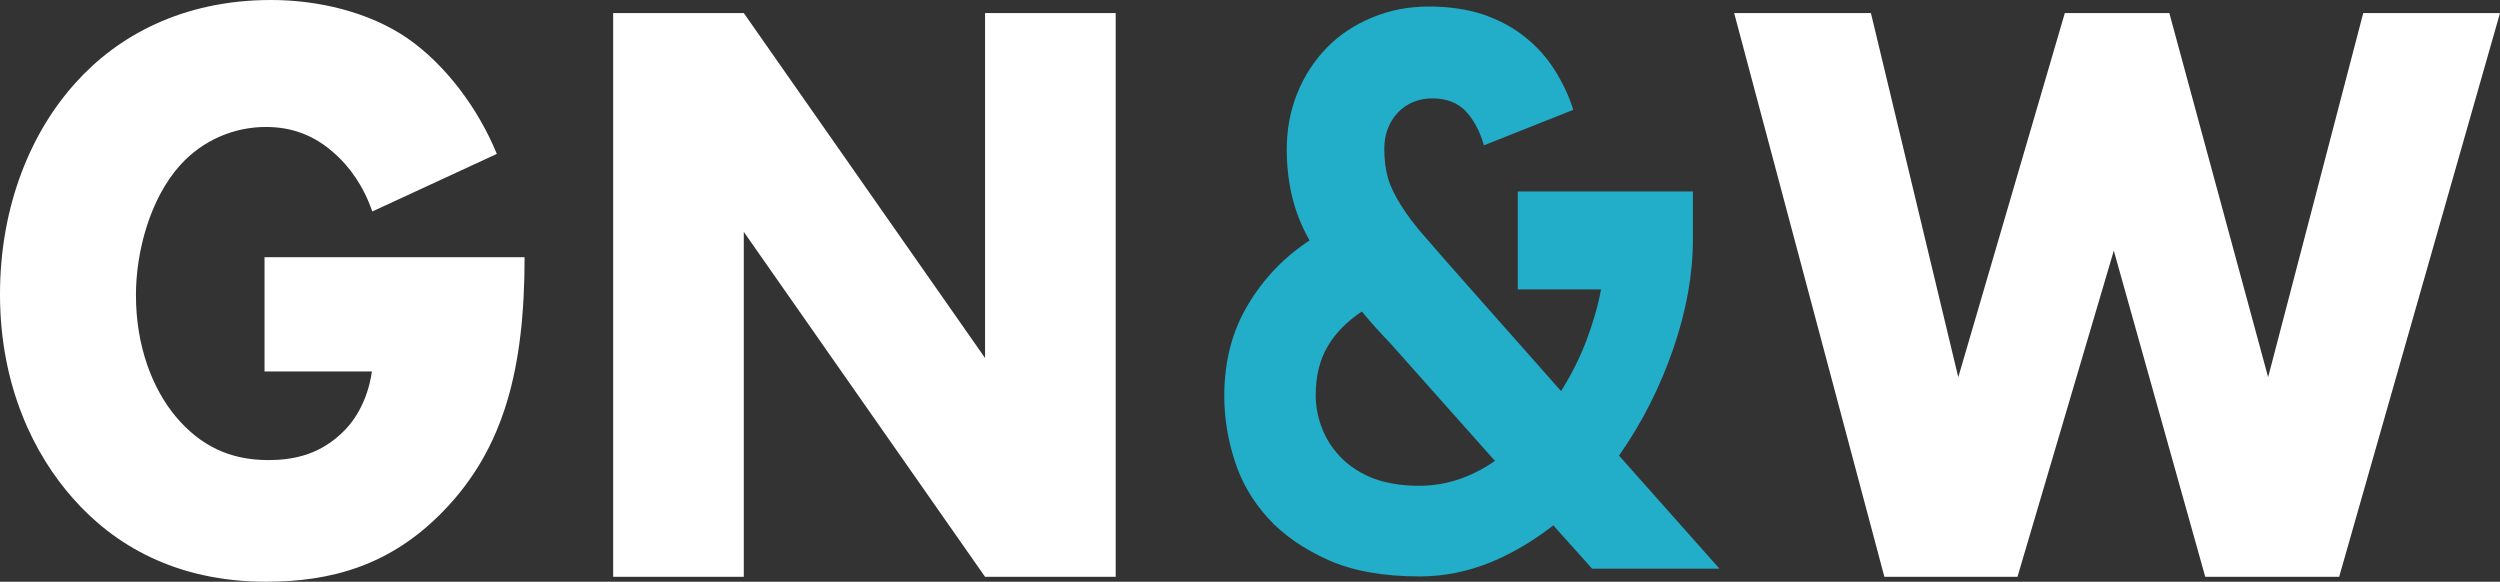 <?xml version="1.0" encoding="utf-8"?>
<!-- Generator: Adobe Illustrator 24.0.2, SVG Export Plug-In . SVG Version: 6.00 Build 0)  -->
<svg version="1.1" id="Capa_1" xmlns="http://www.w3.org/2000/svg" xmlns:xlink="http://www.w3.org/1999/xlink" x="0px" y="0px"
	 viewBox="0 0 612.4 142.5" style="enable-background:new 0 0 612.4 142.5;" xml:space="preserve">
<rect x="0" y="0" width="612.4" height="142.5" fill="#333333" stroke="none"/>
<style type="text/css">
	.st0{fill:#FFFFFF;}
	.st1{fill:#22ADC9;}
</style>
<g>
	<path class="st0" d="M64.9,63h63.6c0,27.3-5,46.8-19.8,62.1c-13,13.5-27.7,17.4-43.5,17.4c-22.2,0-37.4-9.1-47.4-20.5
		C8.6,111.6,0,94.9,0,72.1c0-22,7.8-40,18.5-51.8C28.7,8.9,44.6,0,66.4,0c11.5,0,23.9,2.9,33.3,9.3c9.6,6.6,17.6,17.6,22,28.4
		L91.2,51.8c-2.2-6.4-5.7-11-8.9-13.9c-5.4-5-11.1-6.8-17.2-6.8c-7.6,0-15.4,3.1-21.1,9.5c-7.2,8.1-10.7,20.9-10.7,31.7
		c0,12.6,4.1,23,9.8,29.8c5.9,7,13.1,10.6,22.6,10.6c5.5,0,12-1,17.8-6.4c3-2.7,6.5-7.7,7.6-15.3H64.8V63H64.9z"/>
	<polygon class="st0" points="150.2,141.3 150.2,3.2 182.2,3.2 241.3,87.7 241.3,3.2 273.3,3.2 273.3,141.3 241.3,141.3 182.2,56.8 
		182.2,141.3 	"/>
	<polygon class="st0" points="458.3,3.2 479.7,92.4 505.8,3.2 531.4,3.2 555.6,92.4 578.9,3.2 612.4,3.2 573,141.3 540.2,141.3 
		517.8,61.4 494.2,141.3 461.6,141.3 424.8,3.2 	"/>
	<path class="st1" d="M380.5,128.7c-4.9,3.8-10.1,6.9-15.5,9.1c-5.5,2.2-11.2,3.4-17.2,3.4c-8.9,0-16.3-1.3-22.4-4
		c-6-2.7-11-6.1-14.8-10.3c-3.8-4.2-6.6-9-8.2-14.2c-1.7-5.3-2.5-10.5-2.5-15.7c0-8.6,2-16.1,5.9-22.5c3.9-6.5,9-11.7,15-15.6
		c-1.9-3.3-3.3-6.8-4.2-10.4c-0.9-3.6-1.4-7.6-1.4-11.9c0-5,0.9-9.6,2.6-13.8s4.1-7.9,7.2-11.1c3.1-3.2,6.8-5.6,11.1-7.4
		c4.3-1.8,8.9-2.7,13.9-2.7c5.1,0,9.6,0.7,13.5,2c3.9,1.4,7.3,3.2,10.1,5.5c2.9,2.3,5.3,5,7.2,8s3.5,6.3,4.6,9.8l-21.9,8.7
		c-0.9-3.2-2.3-6-4.3-8.2s-4.8-3.3-8.3-3.3c-3.4,0-6.3,1.2-8.5,3.5c-2.2,2.4-3.3,5.3-3.3,8.9c0,2.6,0.3,5,0.9,7.1
		c0.6,2.1,1.7,4.3,3.2,6.7s3.5,5.1,6.2,8.1c2.6,3,5.9,6.8,9.9,11.3l23.1,26.1c2.4-3.8,4.5-7.9,6.1-12.1s2.9-8.5,3.7-12.8h-20.4v-24
		h42.9v11.7c0,8.6-1.6,17.5-4.8,26.8s-7.6,18.1-13.3,26.2l24.6,27.7H390L380.5,128.7z M347.6,119c6.5,0,12.7-2,18.6-6.1l-25.8-29
		c-2.4-2.5-4.7-5-6.8-7.6c-3.7,2.5-6.5,5.3-8.4,8.6c-1.9,3.2-2.9,7.2-2.9,11.9c0,3,0.6,5.8,1.7,8.5c1.1,2.7,2.7,5,4.8,7.1
		c2.1,2,4.7,3.7,7.9,4.9C339.8,118.4,343.5,119,347.6,119"/>
</g>
</svg>

